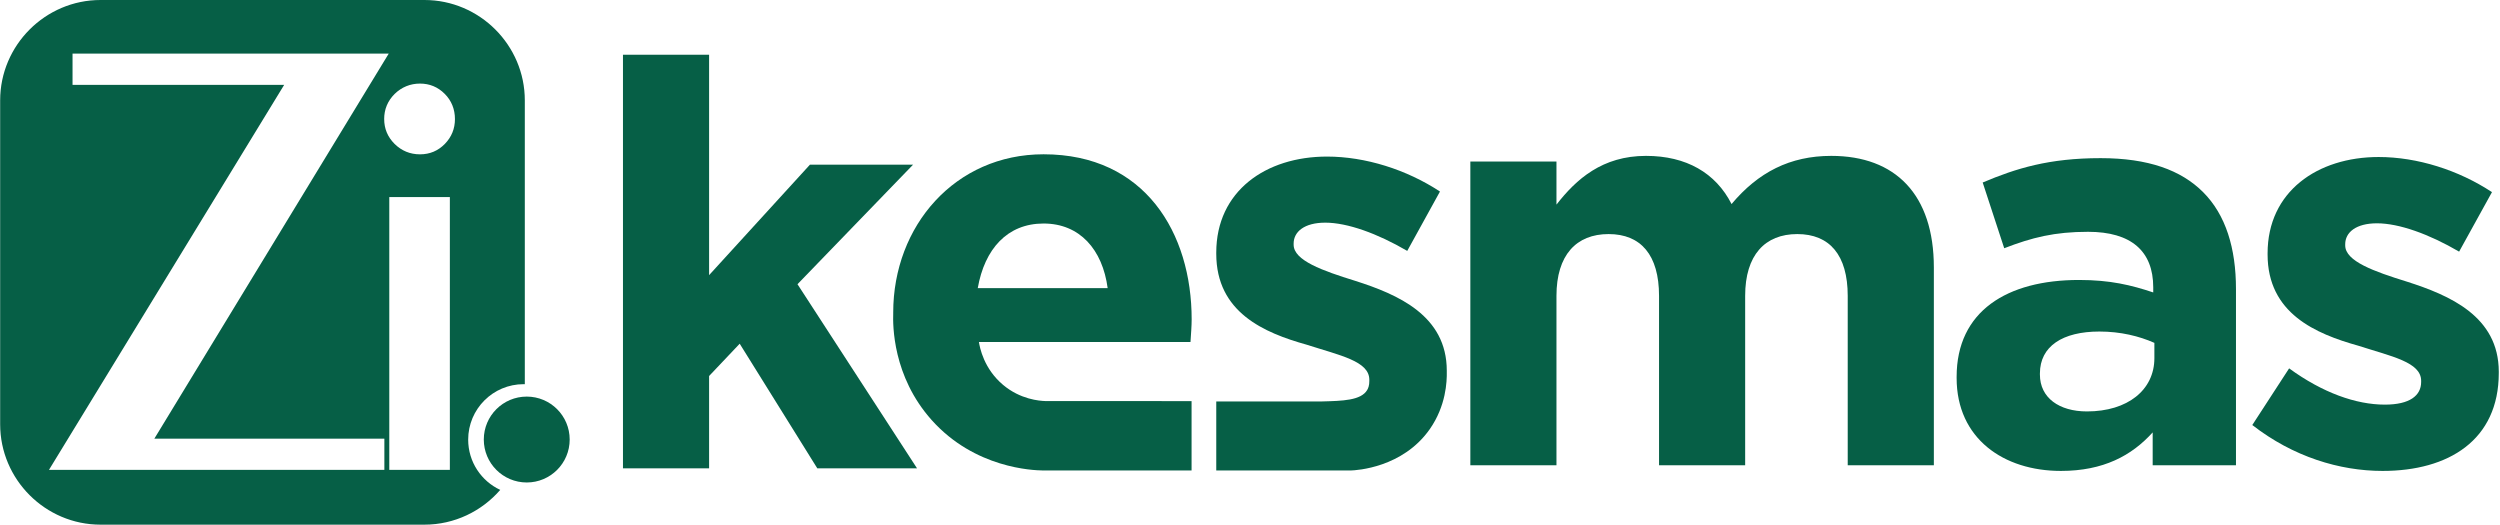 <svg width="1906" height="400" viewBox="0 0 1906 400" fill="none" xmlns="http://www.w3.org/2000/svg">
<g clip-path="url(#clip0_1837_24627)">
<path fill-rule="evenodd" clip-rule="evenodd" d="M76.663 0H323.573C365.67 0 400.118 34.448 400.118 76.545V292.915L399.213 292.896C375.869 292.896 356.94 311.815 356.94 335.169C356.94 352.139 366.936 366.771 381.375 373.497C367.305 389.709 346.585 400 323.573 400H76.663C34.557 400 0.118 365.561 0.118 323.455V76.545C0.118 34.448 34.566 0 76.663 0ZM37.328 358.236H293.042V334.42H117.679L296.368 40.868H55.305V64.684H216.663L37.328 358.236ZM292.903 90.771C292.903 98.152 295.573 104.462 300.839 109.718C306.187 114.984 312.663 117.663 320.201 117.663C327.739 117.663 333.975 114.984 339.157 109.718C344.257 104.462 346.853 98.143 346.853 90.771C346.853 83.4 344.257 76.684 338.991 71.492C333.809 66.309 327.499 63.723 320.192 63.723C312.885 63.723 306.187 66.393 300.829 71.667C295.573 76.933 292.894 83.326 292.894 90.781L292.903 90.771ZM296.793 150.226V358.245H342.973V150.226H296.793Z" fill="#065F46"/>
<path d="M401.587 367.842C419.665 367.842 434.326 353.181 434.326 335.103C434.326 317.024 419.665 302.364 401.587 302.364C383.508 302.364 368.848 317.024 368.848 335.103C368.848 353.181 383.508 367.842 401.587 367.842Z" fill="#065F46"/>
<path d="M474.952 357.081V41.721H540.616V209.769L617.512 125.529H696.136L608.008 216.681L699.16 357.081H623.128L563.944 262.041L540.616 286.665V357.081H474.952Z" fill="#065F46"/>
<path d="M1120.99 354.713V123.161H1186.65V155.993C1201.77 136.553 1221.65 118.841 1254.91 118.841C1285.58 118.841 1308.05 131.801 1320.14 155.561C1340.45 131.369 1364.64 118.841 1396.17 118.841C1444.99 118.841 1474.37 148.217 1474.37 203.945V354.713H1408.7V225.545C1408.7 194.441 1394.88 178.457 1370.25 178.457C1345.63 178.457 1330.51 194.441 1330.51 225.545V354.713H1264.85V225.545C1264.85 194.441 1251.02 178.457 1226.4 178.457C1201.77 178.457 1186.65 194.441 1186.65 225.545V354.713H1120.99Z" fill="#065F46"/>
<path d="M1571.22 359.033C1527.59 359.033 1491.73 334.409 1491.73 288.185V287.321C1491.73 237.209 1530.18 213.449 1585.04 213.449C1608.8 213.449 1624.79 217.337 1641.63 222.953V219.065C1641.63 191.417 1624.79 176.729 1591.95 176.729C1566.47 176.729 1549.19 181.049 1528.02 189.257L1511.6 139.145C1537.09 128.345 1562.15 120.569 1601.46 120.569C1637.75 120.569 1662.8 129.641 1679.65 146.489C1696.93 163.769 1704.71 189.257 1704.71 220.361V354.713H1641.2V329.657C1625.22 347.369 1603.62 359.033 1571.22 359.033ZM1591.09 313.673C1622.19 313.673 1642.5 297.257 1642.5 273.065V261.401C1630.83 256.217 1616.58 252.761 1600.59 252.761C1572.51 252.761 1555.23 263.993 1555.23 284.729V285.593C1555.23 303.305 1569.92 313.673 1591.09 313.673Z" fill="#065F46"/>
<path d="M1816.51 359.033C1783.67 359.033 1748.25 348.233 1717.15 324.041L1745.23 280.841C1770.71 299.417 1796.2 308.489 1818.23 308.489C1837.24 308.489 1845.88 301.577 1845.88 291.209V290.345C1845.88 276.089 1823.42 271.769 1797.93 263.561C1765.53 254.489 1728.81 238.937 1728.81 194.009V193.145C1728.81 146.057 1766.83 119.705 1813.48 119.705C1842.86 119.705 1874.39 129.641 1899.88 146.489L1874.83 191.849C1851.93 178.457 1829.03 170.249 1812.19 170.249C1796.2 170.249 1787.99 177.161 1787.99 186.233V187.097C1787.99 199.193 1810.03 206.969 1835.08 214.745C1867.48 225.113 1905.07 241.097 1905.07 283.433V284.297C1905.07 335.705 1866.62 359.033 1816.51 359.033Z" fill="#065F46"/>
<path d="M885.597 305.763H796.985C792.455 305.625 777.973 304.527 764.794 293.477C750.037 281.122 746.948 264.854 746.331 260.736H907.63C908.042 254.284 908.522 248.656 908.522 243.439C908.522 177.753 873.036 117.626 795.613 117.626C728.21 117.626 680.987 172.124 680.987 238.292V239.184C680.713 247.558 680.369 286.819 710.364 320.314C743.311 357.104 787.582 358.545 794.926 358.683C832.746 358.683 870.634 358.683 908.454 358.683V305.831H885.597V305.763ZM795.613 170.408C823.274 170.408 840.571 190.314 844.483 219.691H745.438C750.655 189.833 767.952 170.408 795.613 170.408Z" fill="#065F46"/>
<path d="M1033.23 214.117C1008.28 206.393 986.27 198.6 986.27 186.568V185.68C986.27 176.656 994.473 169.752 1010.4 169.752C1027.22 169.752 1050.05 177.955 1072.88 191.285L1097.83 146.032C1072.4 129.284 1040.96 119.372 1011.7 119.372C965.147 119.372 927.277 145.621 927.277 192.584V193.473C927.277 238.248 963.917 253.765 996.182 262.789C1021.61 270.992 1043.97 275.298 1043.97 289.517V290.406C1044.03 293.892 1043.08 296.148 1042.32 297.378C1037.61 305.308 1023.53 305.65 1007.94 306.06C1004.73 306.128 1002.06 306.06 1000.35 306.06H927.277V358.696H1029.82C1034.19 358.56 1069.46 356.646 1090.11 327.115C1102.48 309.41 1103.16 290.884 1103.03 283.502V282.613C1103.03 240.435 1065.57 224.439 1033.23 214.117Z" fill="#065F46"/>
</g>
<defs>
<clipPath id="clip0_1837_24627">
<rect width="1906" height="400" fill="white"/>
</clipPath>
</defs>
</svg>
